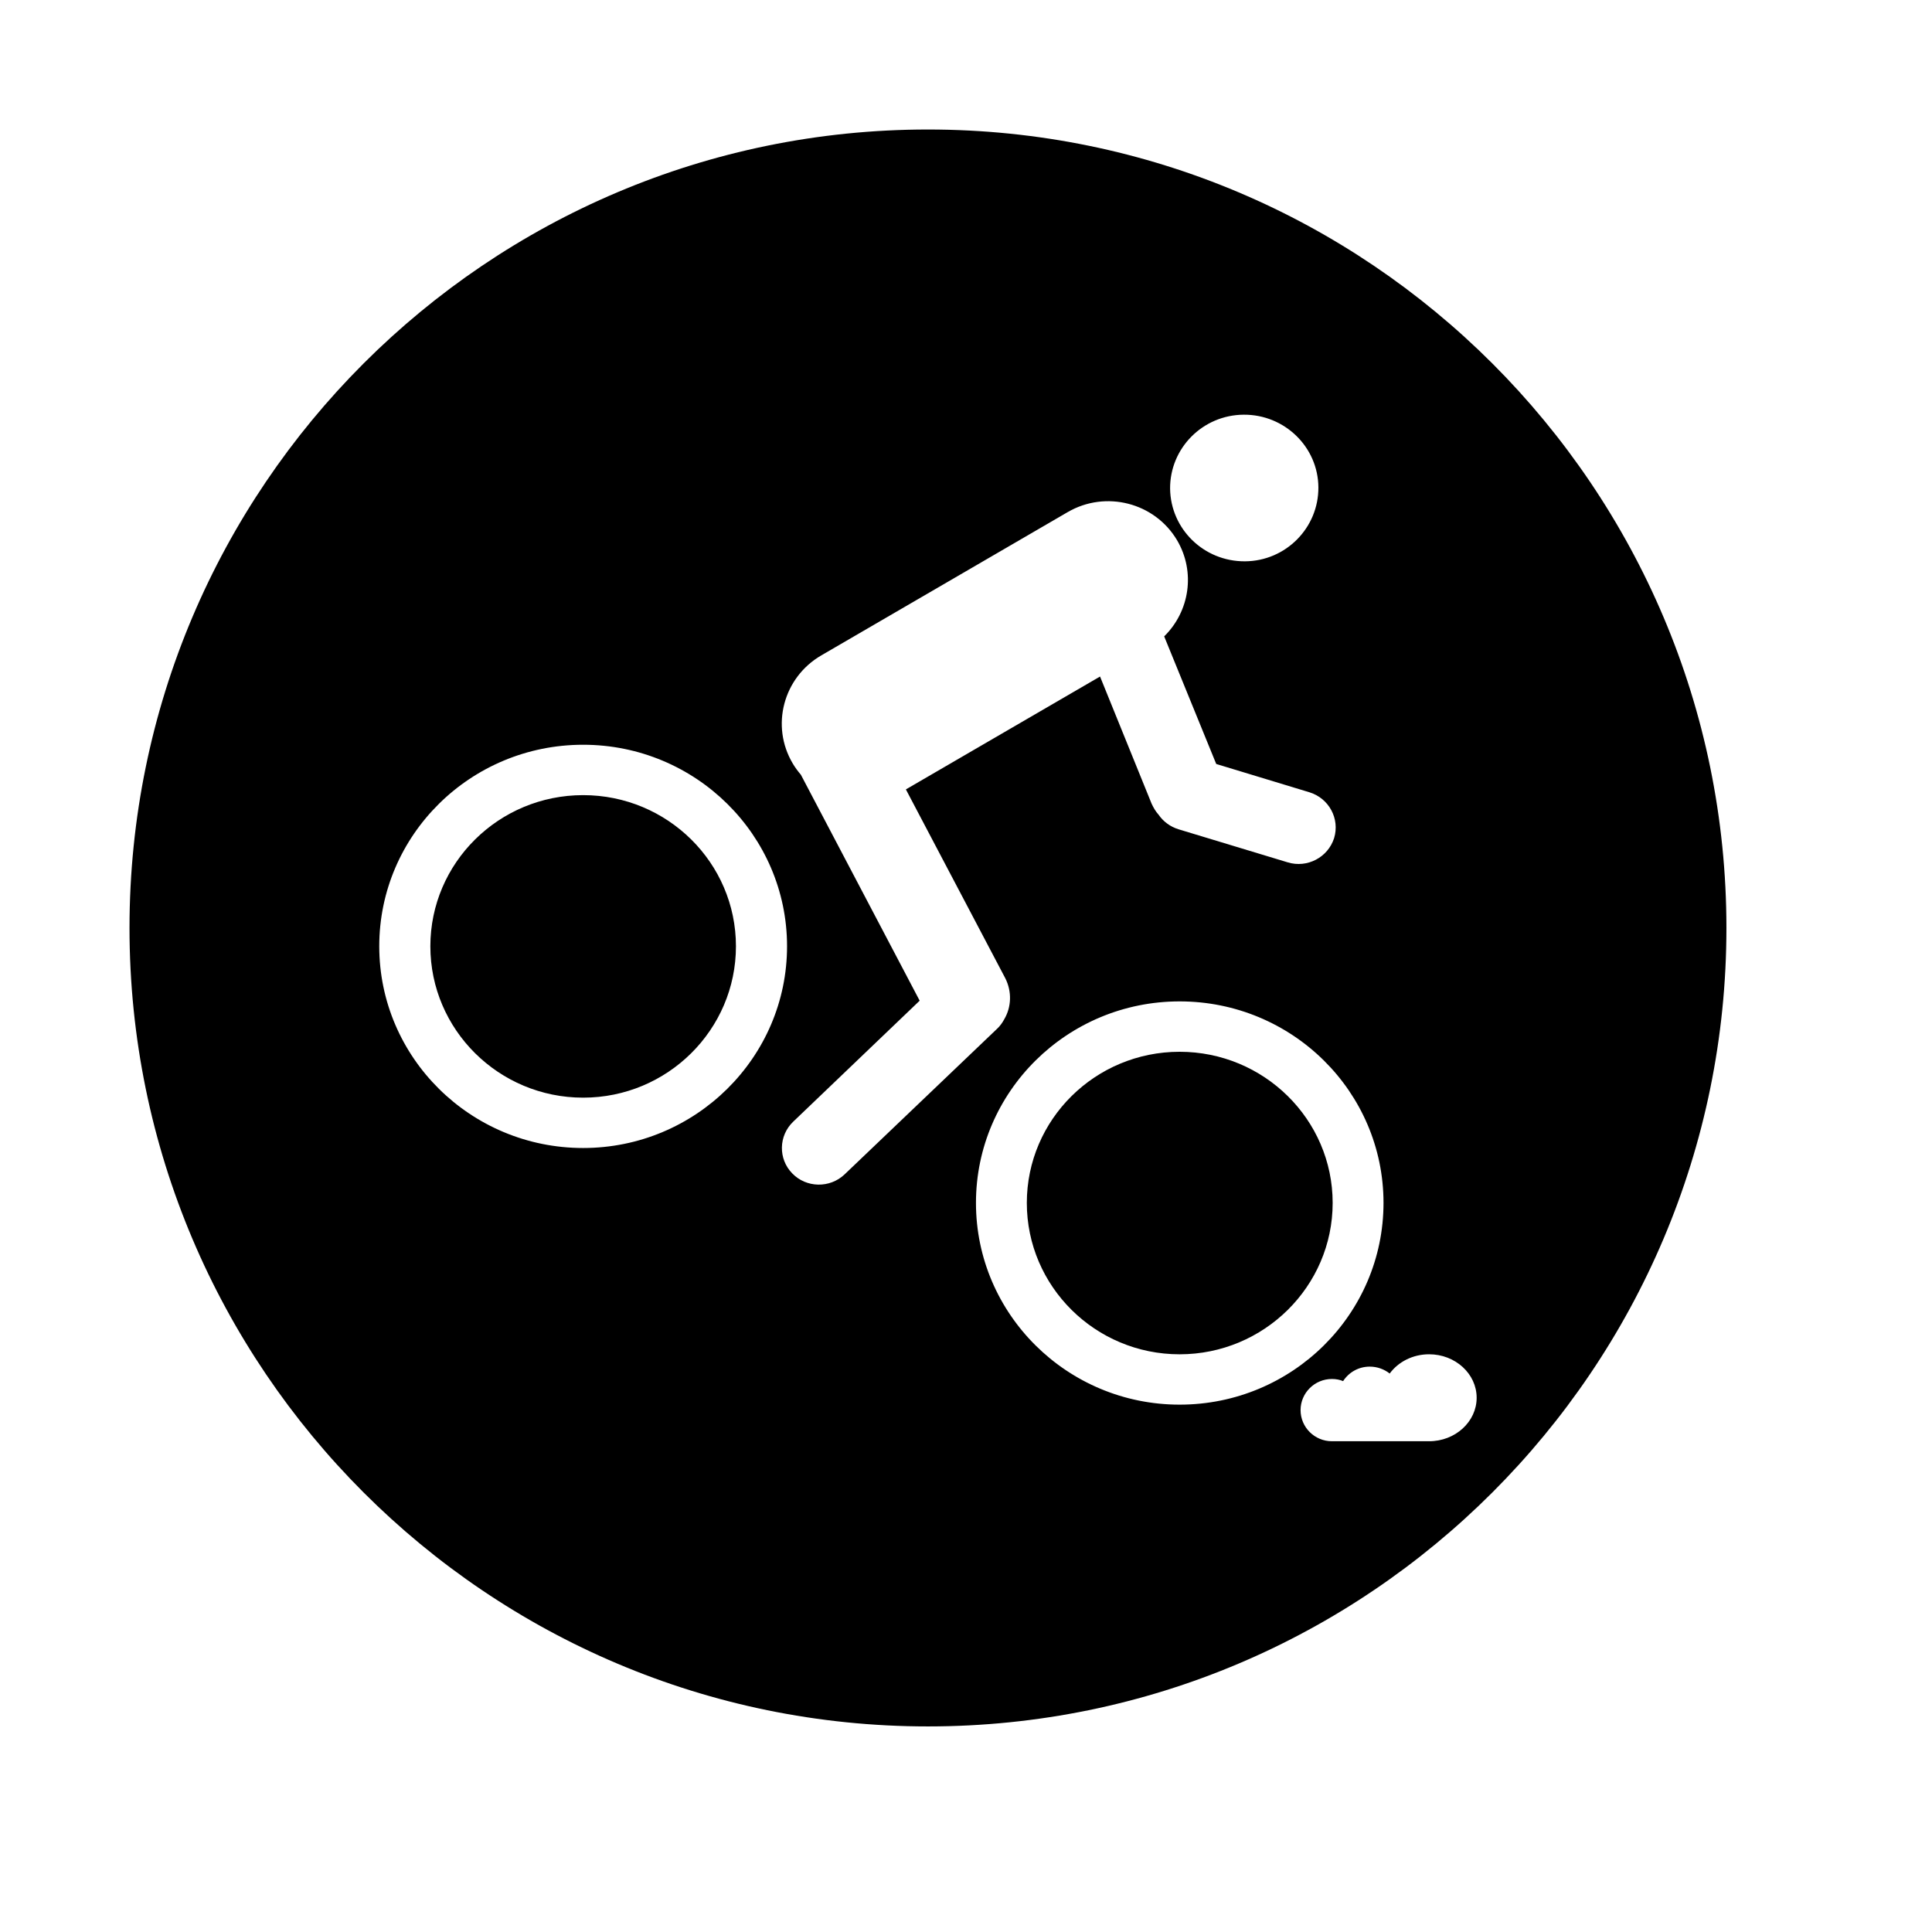 <?xml version="1.0" encoding="UTF-8"?>
<!-- Uploaded to: SVG Repo, www.svgrepo.com, Generator: SVG Repo Mixer Tools -->
<svg fill="#000000" width="800px" height="800px" version="1.1" viewBox="144 144 512 512" xmlns="http://www.w3.org/2000/svg">
 <path d="m601.52 389.92c0-116.76-94.844-211.6-211.6-211.6s-211.6 94.844-211.6 211.6 94.844 211.6 211.6 211.6 211.6-94.844 211.6-211.6zm-89.238 118.08c2.266-3.086 6.109-5.102 10.453-5.102 6.926 0 12.594 5.164 12.594 11.523s-5.668 11.523-12.594 11.523h-25.758c-4.598 0-8.312-3.715-8.312-8.25 0-4.535 3.715-8.25 8.312-8.25 1.07 0 2.078 0.188 2.961 0.566 1.512-2.332 4.094-3.84 7.055-3.84 2.016 0 3.84 0.691 5.289 1.828zm-55.672-98.621c29.852 0 54.035 23.93 54.035 53.402s-24.184 53.465-54.035 53.465c-29.789 0-53.969-23.992-53.969-53.465s24.184-53.402 53.969-53.402zm0 13.352c22.355 0 40.559 17.949 40.559 40.055 0 22.105-18.199 40.117-40.559 40.117-22.355 0-40.492-18.012-40.492-40.117 0-22.105 18.137-40.055 40.492-40.055zm-100.38-73.43c-0.754-0.883-1.512-1.891-2.141-2.961-5.918-9.949-2.519-22.797 7.559-28.652l65.305-37.977c10.078-5.856 23.051-2.519 28.969 7.43 4.977 8.438 3.336 18.895-3.402 25.504l13.793 33.816 24.688 7.496c5.164 1.574 8.125 6.992 6.551 12.156-1.637 5.102-7.117 7.996-12.281 6.422l-28.906-8.754c-2.266-0.691-4.094-2.078-5.352-3.906-0.754-0.82-1.324-1.828-1.828-2.898l-13.664-33.691-51.453 29.914 26.324 50.004c1.828 3.59 1.637 7.684-0.25 10.895-0.504 0.945-1.133 1.828-1.953 2.582l-40.367 38.543c-3.906 3.715-10.141 3.59-13.855-0.25-3.777-3.84-3.652-10.012 0.25-13.73l33.504-32.055-31.488-59.891zm-57.688-7.934c29.789 0 54.035 23.93 54.035 53.402 0 29.473-24.246 53.465-54.035 53.465-29.852 0-54.035-23.992-54.035-53.465 0-29.473 24.184-53.402 54.035-53.402zm0 13.352c22.355 0 40.492 17.949 40.492 40.055 0 22.105-18.137 40.117-40.492 40.117s-40.492-18.012-40.492-40.117c0-22.105 18.137-40.055 40.492-40.055zm175.07-100.82c10.832-0.062 19.711 8.566 19.773 19.27 0.062 10.707-8.629 19.523-19.461 19.586-10.895 0.062-19.711-8.566-19.836-19.27-0.062-10.707 8.629-19.523 19.523-19.586z" fill-rule="evenodd"/>
</svg>